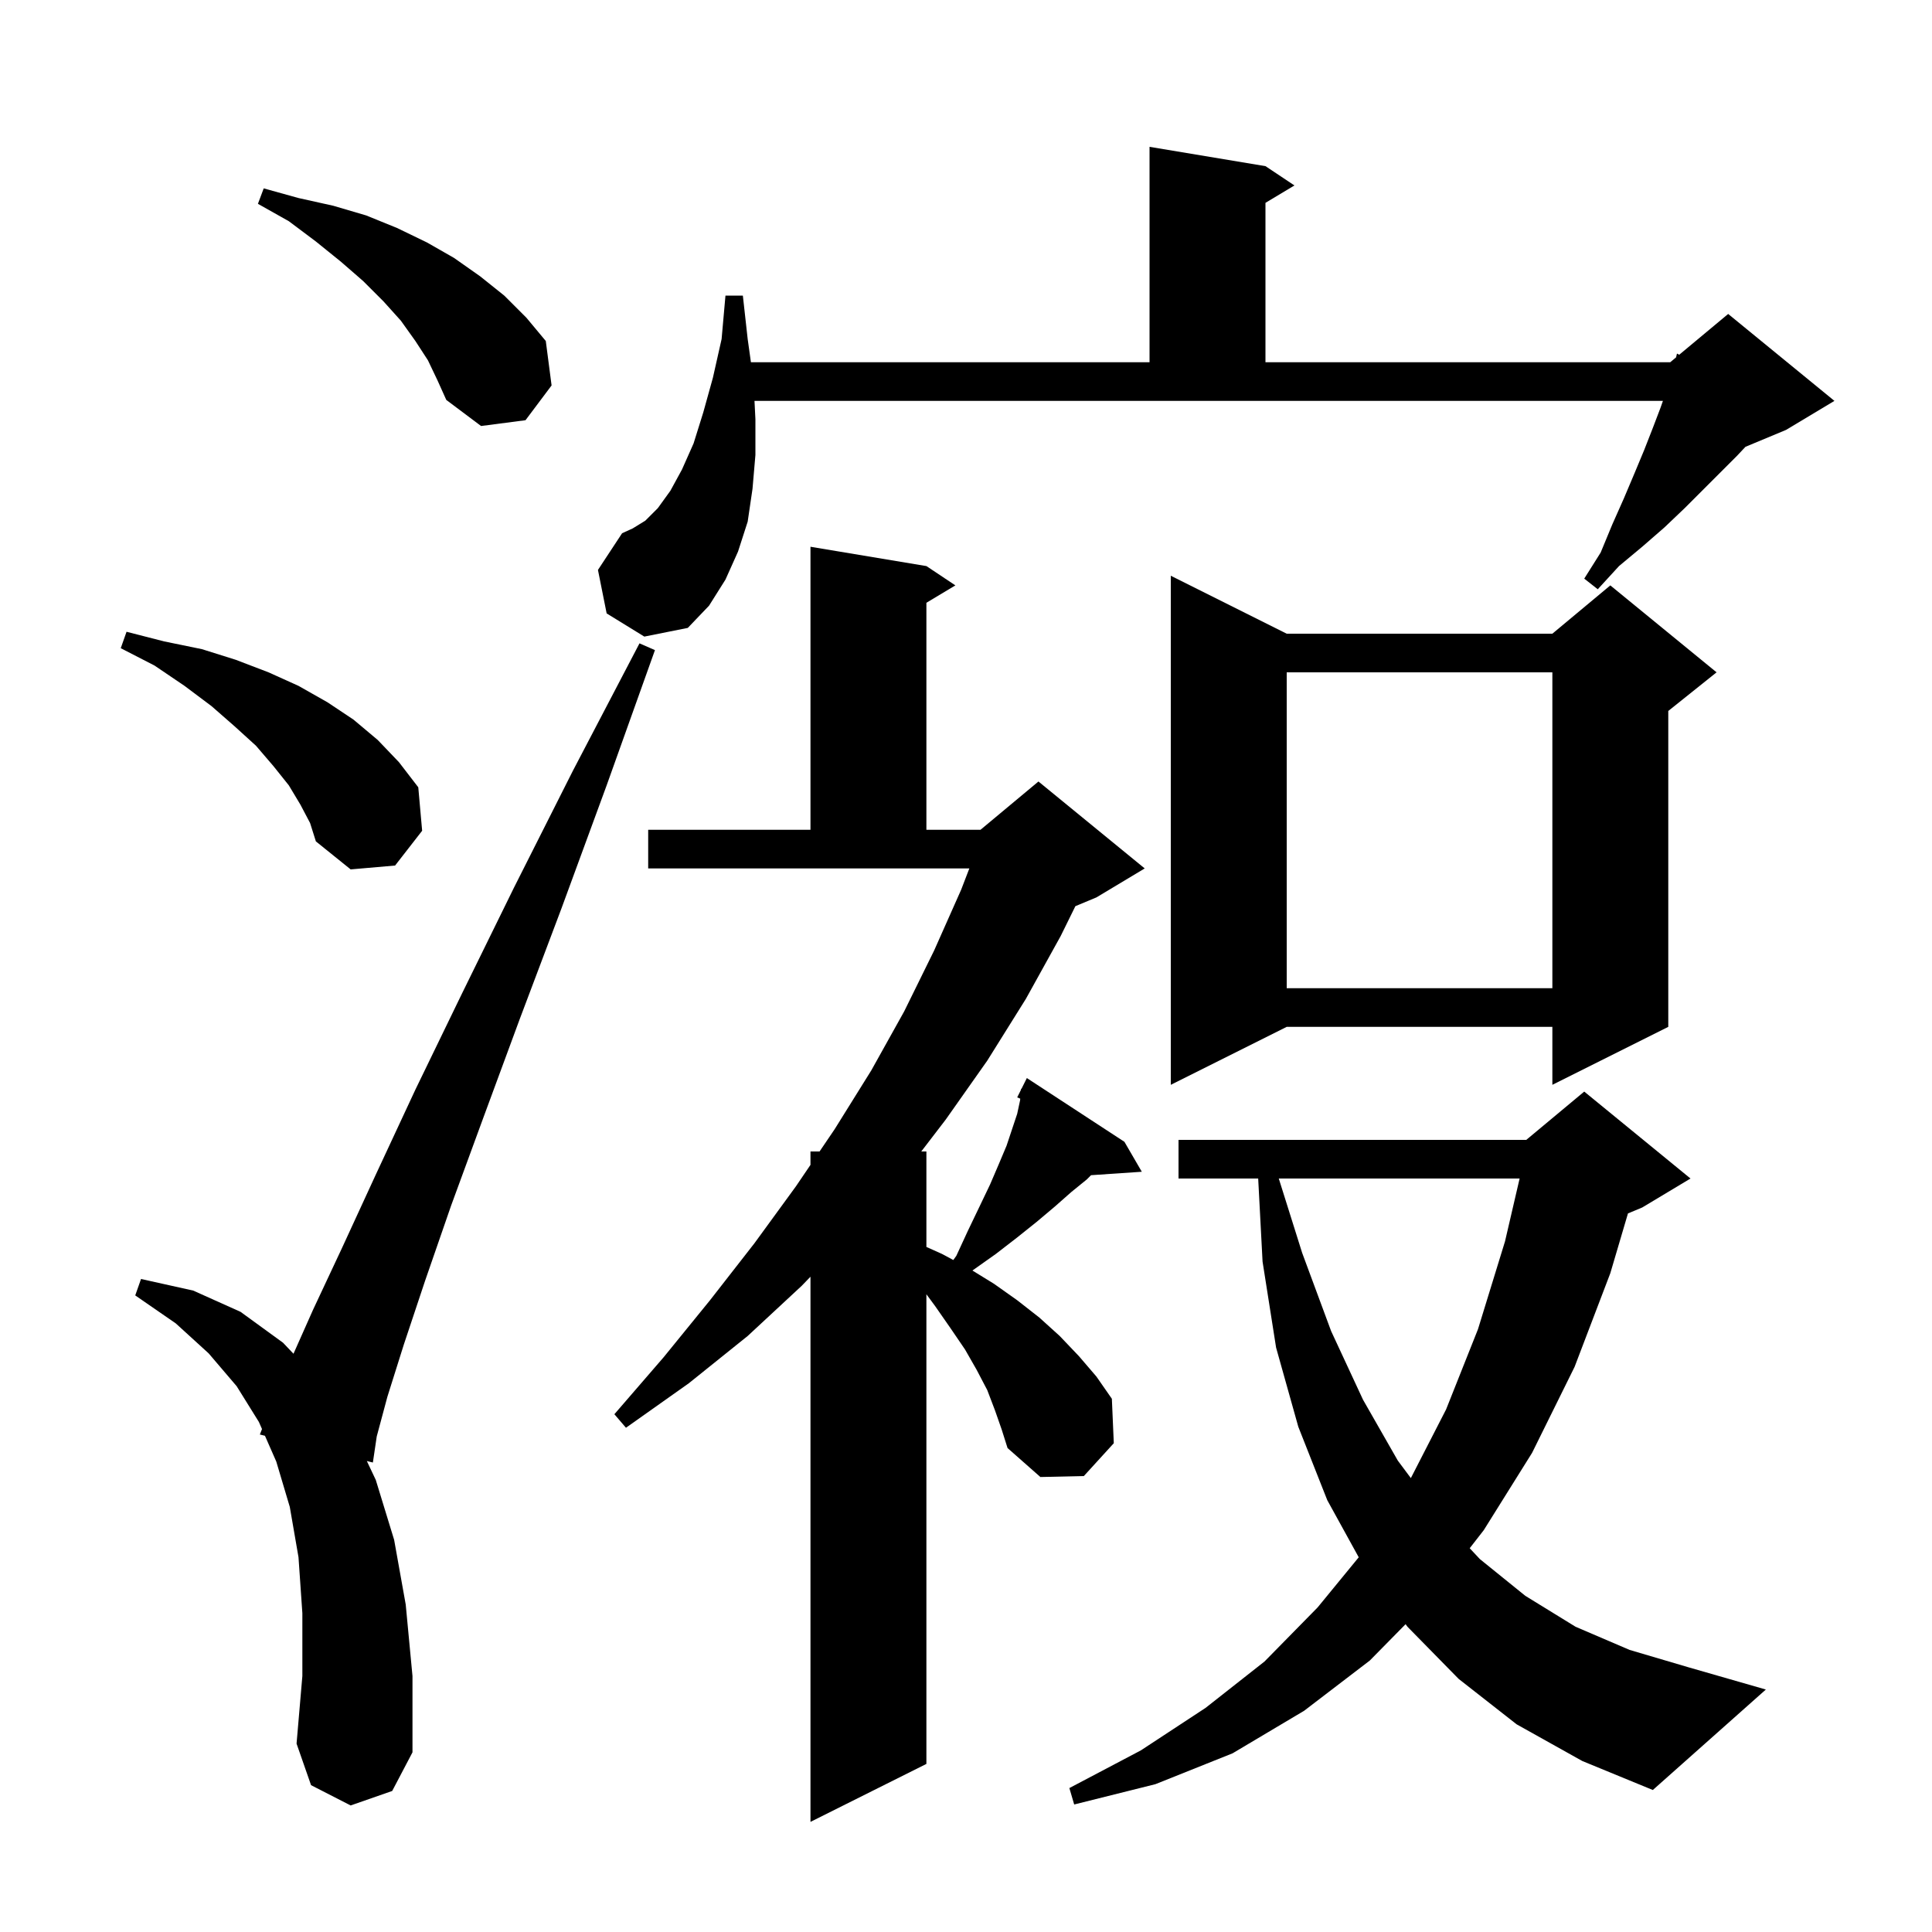 <svg xmlns="http://www.w3.org/2000/svg" xmlns:xlink="http://www.w3.org/1999/xlink" version="1.1" baseProfile="full" viewBox="0 0 200 200" width="200" height="200"><g fill="currentColor"><path d="M 103.0 146.0 L 102.2 143.9 L 101.1 141.8 L 99.9 139.7 L 98.4 137.5 L 96.8 135.2 L 95.9 133.982 L 95.9 182.6 L 83.9 188.6 L 83.9 132.166 L 83.0 133.1 L 77.4 138.3 L 71.3 143.2 L 64.8 147.8 L 63.6 146.4 L 68.7 140.5 L 73.5 134.6 L 78.1 128.7 L 82.4 122.8 L 83.9 120.588 L 83.9 119.2 L 84.841 119.2 L 86.4 116.9 L 90.2 110.8 L 93.6 104.7 L 96.7 98.4 L 99.5 92.1 L 100.346 89.9 L 67.1 89.9 L 67.1 85.9 L 83.9 85.9 L 83.9 56.6 L 95.9 58.6 L 98.9 60.6 L 95.9 62.4 L 95.9 85.9 L 101.5 85.9 L 107.5 80.9 L 118.5 89.9 L 113.5 92.9 L 111.323 93.807 L 109.8 96.9 L 106.2 103.4 L 102.2 109.8 L 97.9 115.9 L 95.37 119.2 L 95.9 119.2 L 95.9 129.083 L 97.5 129.8 L 98.686 130.436 L 99.0 130.0 L 100.2 127.4 L 101.4 124.9 L 102.5 122.6 L 103.4 120.5 L 104.2 118.6 L 105.3 115.3 L 105.6 113.9 L 105.614 113.73 L 105.3 113.6 L 105.69 112.82 L 105.7 112.7 L 105.74 112.72 L 106.3 111.6 L 116.4 118.2 L 118.2 121.3 L 112.944 121.656 L 112.5 122.1 L 110.9 123.4 L 109.2 124.9 L 107.3 126.5 L 105.3 128.1 L 103.1 129.8 L 100.7 131.5 L 100.671 131.528 L 102.9 132.9 L 105.3 134.6 L 107.6 136.4 L 109.7 138.3 L 111.7 140.4 L 113.5 142.5 L 115.1 144.8 L 115.3 149.4 L 112.2 152.8 L 107.7 152.9 L 104.3 149.9 L 103.7 148.0 Z M 157.0 178.5 L 151.0 173.8 L 145.7 168.4 L 145.507 168.134 L 141.8 171.9 L 135.0 177.1 L 127.6 181.5 L 119.6 184.7 L 111.2 186.8 L 110.7 185.1 L 118.1 181.2 L 124.8 176.8 L 130.9 172.0 L 136.4 166.4 L 140.655 161.21 L 137.4 155.3 L 134.4 147.7 L 132.1 139.5 L 130.7 130.6 L 130.247 122.0 L 122.0 122.0 L 122.0 118.0 L 158.0 118.0 L 164.0 113.0 L 175.0 122.0 L 170.0 125.0 L 168.526 125.614 L 166.7 131.8 L 163.0 141.5 L 158.6 150.4 L 153.6 158.4 L 152.144 160.272 L 153.2 161.4 L 157.9 165.2 L 163.1 168.4 L 168.7 170.8 L 174.8 172.6 L 182.8 174.9 L 171.1 185.3 L 163.8 182.3 Z M 36.3 186.9 L 32.2 184.8 L 30.7 180.5 L 31.3 173.5 L 31.3 167.0 L 30.9 161.2 L 30.0 156.0 L 28.6 151.3 L 27.428 148.631 L 26.9 148.5 L 27.123 147.935 L 26.8 147.2 L 24.5 143.5 L 21.6 140.1 L 18.2 137.0 L 14.0 134.1 L 14.6 132.4 L 20.0 133.6 L 24.9 135.8 L 29.3 139.0 L 30.382 140.139 L 32.4 135.6 L 35.4 129.2 L 38.9 121.6 L 43.0 112.8 L 47.8 102.9 L 53.2 91.9 L 59.3 79.8 L 66.2 66.6 L 67.8 67.3 L 62.8 81.3 L 58.1 94.1 L 53.8 105.5 L 50.0 115.8 L 46.7 124.8 L 44.0 132.6 L 41.8 139.2 L 40.1 144.6 L 39.0 148.7 L 38.6 151.4 L 37.976 151.245 L 38.9 153.2 L 40.8 159.4 L 42.0 166.1 L 42.7 173.5 L 42.7 181.4 L 40.6 185.4 Z M 132.378 122.0 L 134.8 129.7 L 137.8 137.8 L 141.1 144.9 L 144.7 151.2 L 146.051 153.012 L 149.7 145.9 L 153.0 137.6 L 155.8 128.5 L 157.31 122.0 Z M 133.2 65.6 L 160.7 65.6 L 166.7 60.6 L 177.7 69.6 L 172.7 73.6 L 172.7 106.3 L 160.7 112.3 L 160.7 106.3 L 133.2 106.3 L 121.2 112.3 L 121.2 59.6 Z M 133.2 69.6 L 133.2 102.3 L 160.7 102.3 L 160.7 69.6 Z M 31.1 83.3 L 29.9 81.3 L 28.3 79.3 L 26.5 77.2 L 24.3 75.2 L 21.9 73.1 L 19.1 71.0 L 16.0 68.9 L 12.5 67.1 L 13.1 65.4 L 17.0 66.4 L 20.9 67.2 L 24.4 68.3 L 27.8 69.6 L 30.9 71.0 L 33.9 72.7 L 36.6 74.5 L 39.1 76.6 L 41.3 78.9 L 43.3 81.5 L 43.7 86.0 L 40.9 89.6 L 36.3 90.0 L 32.7 87.1 L 32.1 85.2 Z M 62.8 63.5 L 61.9 59.0 L 64.4 55.2 L 65.5 54.7 L 66.8 53.9 L 68.1 52.6 L 69.4 50.8 L 70.6 48.6 L 71.8 45.9 L 72.8 42.7 L 73.8 39.1 L 74.7 35.1 L 75.1 30.6 L 76.9 30.6 L 77.4 35.1 L 77.735 37.5 L 119.0 37.5 L 119.0 15.2 L 131.0 17.2 L 134.0 19.2 L 131.0 21.0 L 131.0 37.5 L 172.9 37.5 L 173.507 36.994 L 173.6 36.6 L 173.831 36.724 L 178.9 32.5 L 189.9 41.5 L 184.9 44.5 L 180.69 46.254 L 179.8 47.2 L 174.4 52.6 L 172.3 54.6 L 170.0 56.6 L 167.6 58.6 L 165.4 61.0 L 164.0 59.9 L 165.7 57.2 L 166.9 54.3 L 168.1 51.6 L 169.2 49.0 L 170.2 46.6 L 171.1 44.3 L 171.9 42.2 L 172.145 41.5 L 78.105 41.5 L 78.2 43.4 L 78.2 47.1 L 77.9 50.6 L 77.4 54.0 L 76.4 57.1 L 75.1 60.0 L 73.4 62.7 L 71.2 65.0 L 66.7 65.9 Z M 44.3 37.3 L 43.0 35.3 L 41.5 33.2 L 39.7 31.2 L 37.6 29.1 L 35.3 27.1 L 32.7 25.0 L 29.9 22.9 L 26.7 21.1 L 27.3 19.5 L 30.9 20.5 L 34.5 21.3 L 37.9 22.3 L 41.1 23.6 L 44.2 25.1 L 47.0 26.7 L 49.7 28.6 L 52.2 30.6 L 54.5 32.9 L 56.5 35.3 L 57.1 39.9 L 54.4 43.5 L 49.8 44.1 L 46.2 41.4 L 45.3 39.4 Z "/></g></svg>